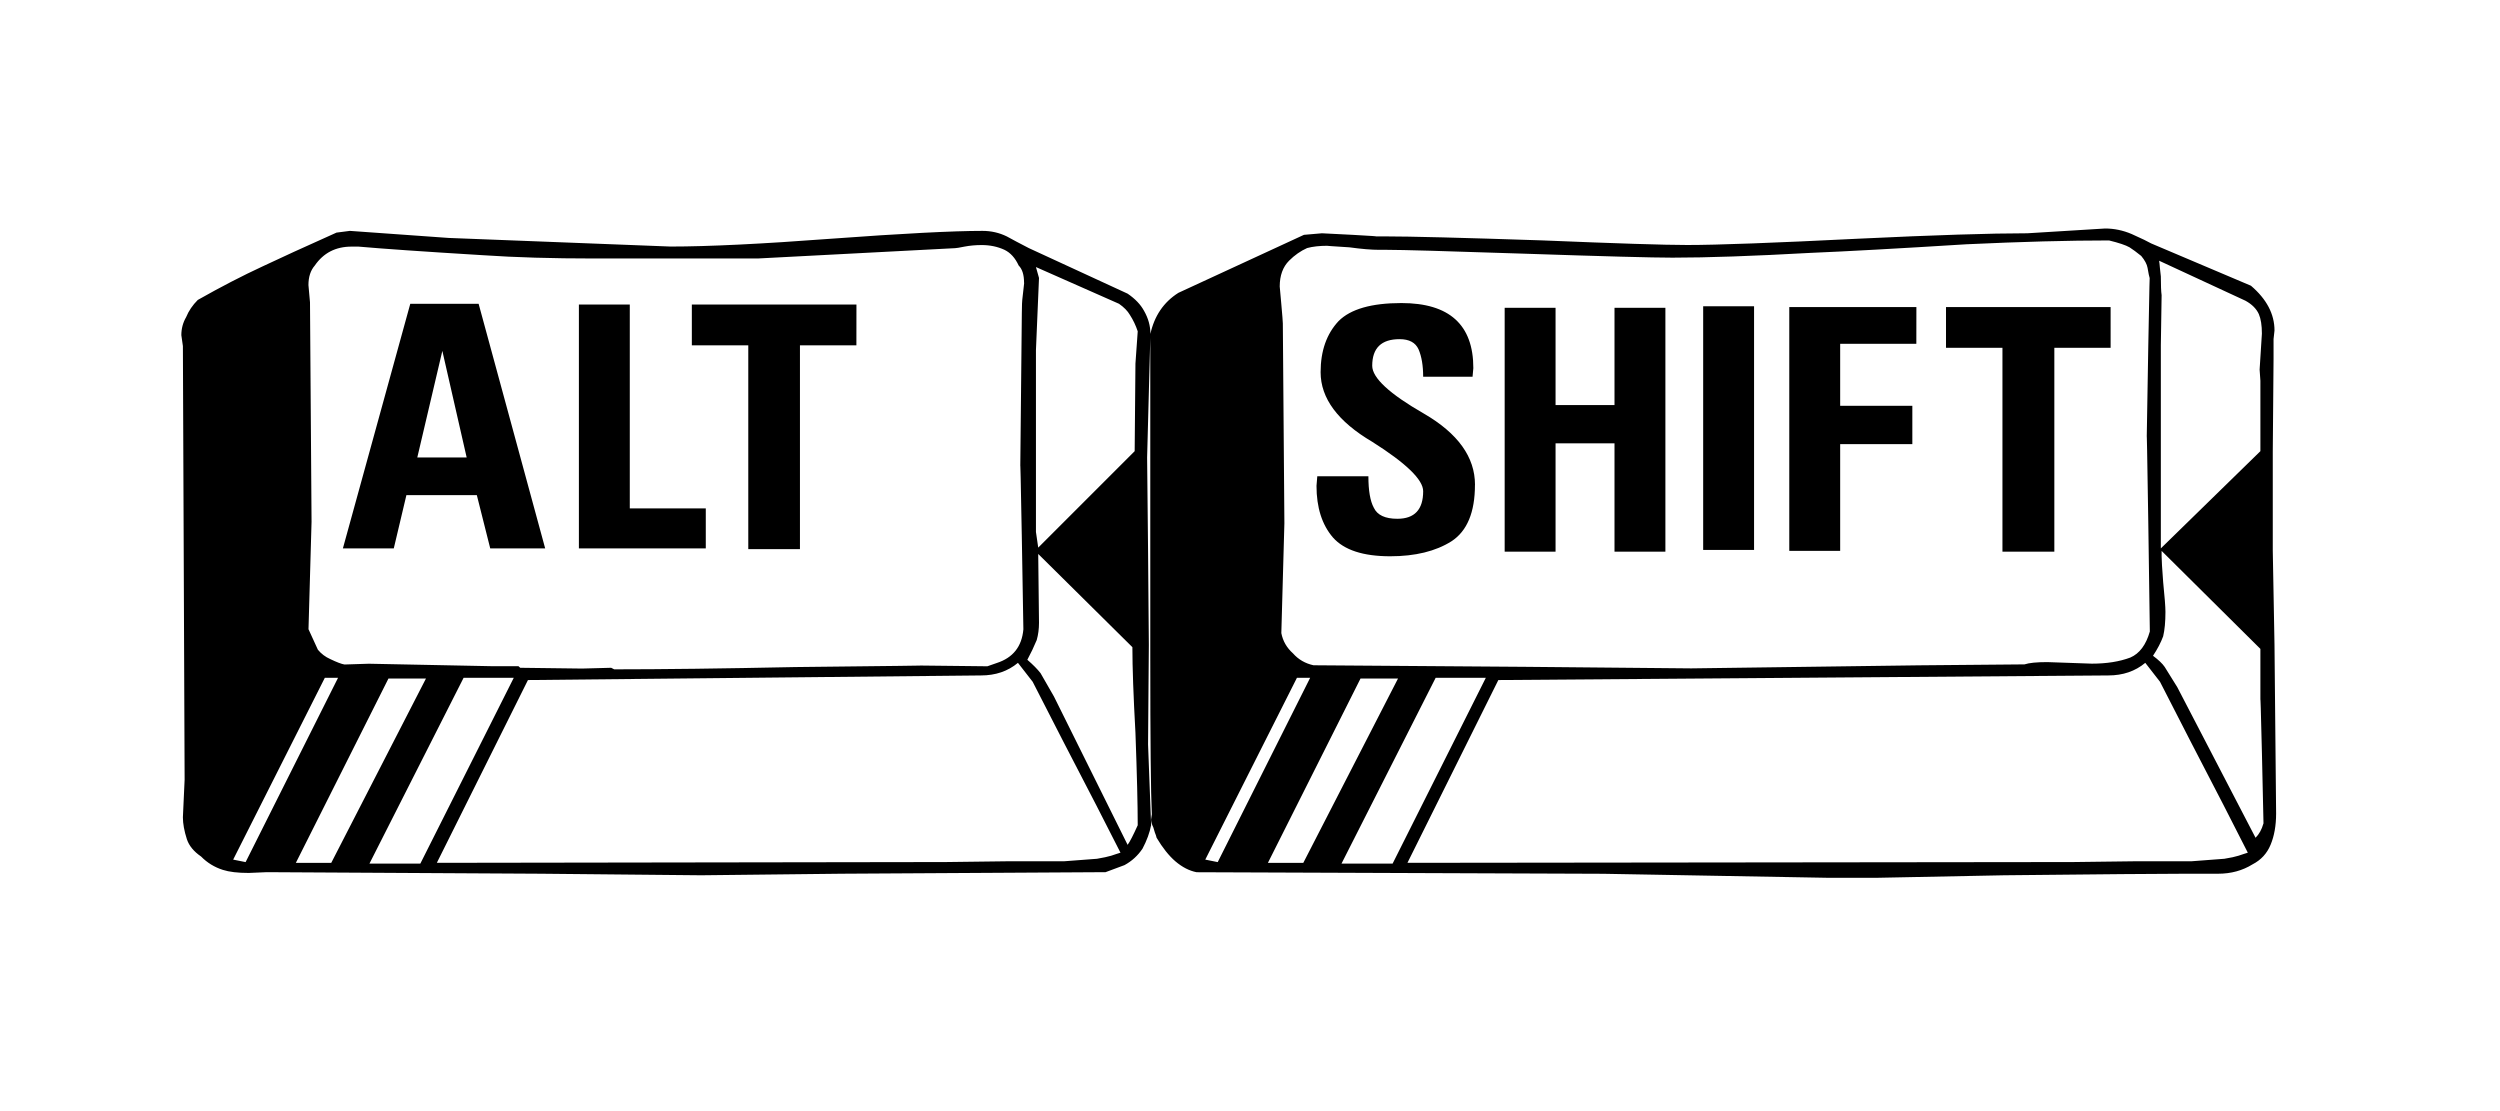 <?xml version="1.0" encoding="UTF-8" standalone="no"?>
<!-- Created with Inkscape (http://www.inkscape.org/) -->

<svg
   width="45mm"
   height="20mm"
   viewBox="0 0 45 20"
   version="1.1"
   id="svg1"
   inkscape:version="1.3.2 (091e20e, 2023-11-25, custom)"
   sodipodi:docname="alt_and_shift_keys.svg"
   xmlns:inkscape="http://www.inkscape.org/namespaces/inkscape"
   xmlns:sodipodi="http://sodipodi.sourceforge.net/DTD/sodipodi-0.dtd"
   xmlns="http://www.w3.org/2000/svg"
   xmlns:svg="http://www.w3.org/2000/svg">
  <sodipodi:namedview
     id="namedview1"
     pagecolor="#ffffff"
     bordercolor="#000000"
     borderopacity="0.25"
     inkscape:showpageshadow="2"
     inkscape:pageopacity="0.0"
     inkscape:pagecheckerboard="0"
     inkscape:deskcolor="#d1d1d1"
     inkscape:document-units="mm"
     inkscape:zoom="2.0686841"
     inkscape:cx="112.39029"
     inkscape:cy="-124.23356"
     inkscape:window-width="855"
     inkscape:window-height="1040"
     inkscape:window-x="-11"
     inkscape:window-y="21"
     inkscape:window-maximized="0"
     inkscape:current-layer="layer1" />
  <defs
     id="defs1" />
  <g
     inkscape:label="Layer 1"
     inkscape:groupmode="layer"
     id="layer1"
     transform="translate(-100.724,-169.213)">
    <path
       style="font-size:14.111px;font-family:'Carr Keys';-inkscape-font-specification:'Carr Keys';stroke:#ab0000;stroke-width:0.265;stroke-opacity:0"
       d="m 141.694,183.855 q 0,0.327 -0.1,0.565 -0.097,0.234 -0.324,0.351 -0.272,0.169 -0.62,0.169 h -0.593 q -0.637,0 -3.263,0.028 -2.157,0.045 -2.27,0.045 h -0.916 l -4.024,-0.072 -7.321,-0.028 q -0.196,-0.038 -0.382,-0.196 -0.176,-0.152 -0.338,-0.424 -0.01,-0.045 -0.031,-0.093 -0.017,-0.048 -0.028,-0.093 -0.041,-0.083 -0.041,-0.141 l 0.014,-0.097 q -0.028,-0.565 -0.028,-2.835 v -1.485 -4.317 q 0.107,-0.496 0.506,-0.748 l 2.26,-1.044 0.324,-0.028 q 0.014,0 0.551,0.028 0.503,0.028 0.407,0.028 h 0.172 q 0.672,0 2.835,0.072 2.008,0.083 2.611,0.083 0.806,0 3.09,-0.114 2.036,-0.097 3.032,-0.097 l 1.399,-0.086 q 0.245,0 0.479,0.1 0.269,0.121 0.351,0.169 l 1.795,0.761 q 0.424,0.362 0.424,0.806 l -0.017,0.155 v 0.351 l -0.014,1.678 v 0.1 1.681 l 0.031,1.692 z m -20.25,0.21 q -0.038,0.203 -0.155,0.424 -0.127,0.189 -0.324,0.296 l -0.341,0.127 -4.754,0.028 -2.525,0.028 -2.88,-0.028 -4.937,-0.028 -0.327,0.014 q -0.296,0 -0.465,-0.055 -0.227,-0.072 -0.393,-0.241 -0.196,-0.134 -0.255,-0.31 -0.072,-0.224 -0.072,-0.396 l 0.031,-0.675 -0.031,-7.807 -0.028,-0.196 q 0,-0.176 0.086,-0.324 0.069,-0.169 0.21,-0.31 0.62,-0.351 1.171,-0.606 0.451,-0.214 1.326,-0.606 l 0.241,-0.031 1.778,0.127 3.993,0.155 q 1.02,0 2.894,-0.141 1.922,-0.141 2.722,-0.141 0.234,0 0.438,0.1 0.079,0.041 0.172,0.093 0.093,0.048 0.224,0.117 l 1.778,0.82 q 0.203,0.138 0.296,0.31 0.114,0.2 0.114,0.41 l -0.059,2.229 0.017,1.681 0.014,1.692 -0.014,1.791 z m -0.241,-8.888 q -0.052,-0.158 -0.141,-0.296 -0.062,-0.107 -0.196,-0.2 l -1.495,-0.661 0.055,0.196 -0.055,1.299 v 3.273 l 0.041,0.282 1.736,-1.736 0.014,-1.578 z m 18.218,5.402 q 0,-0.141 -0.028,-1.974 -0.028,-1.833 -0.028,-1.495 0,-0.11 0.028,-1.667 0.028,-1.55 0.028,-1.213 -0.017,-0.052 -0.041,-0.196 -0.017,-0.097 -0.114,-0.214 -0.124,-0.1 -0.21,-0.155 -0.103,-0.059 -0.369,-0.124 -1.085,0 -2.567,0.069 -1.826,0.114 -2.808,0.155 -1.543,0.086 -2.484,0.086 -0.534,0 -2.68,-0.072 -2.074,-0.069 -2.456,-0.069 h -0.141 q -0.21,0 -0.537,-0.045 -0.448,-0.028 -0.393,-0.028 -0.217,0 -0.369,0.041 -0.176,0.079 -0.324,0.227 -0.169,0.169 -0.169,0.465 0,0 0.028,0.31 0.028,0.31 0.028,0.355 l 0.028,3.597 -0.055,1.977 q 0.041,0.214 0.21,0.365 0.145,0.165 0.369,0.214 l 3.81,0.028 2.99,0.028 4.093,-0.055 1.905,-0.017 q 0.124,-0.041 0.41,-0.041 l 0.803,0.028 q 0.4,0 0.692,-0.11 0.248,-0.107 0.351,-0.469 z m -20.264,-6.277 q 0,-0.214 -0.097,-0.31 -0.093,-0.203 -0.255,-0.282 -0.186,-0.086 -0.41,-0.086 -0.165,0 -0.31,0.028 -0.138,0.028 -0.169,0.028 l -3.555,0.186 h -2.935 q -1.137,0 -2.005,-0.059 -1.595,-0.097 -2.243,-0.155 h -0.127 q -0.427,0 -0.661,0.341 -0.114,0.131 -0.114,0.351 l 0.028,0.31 0.028,3.952 -0.055,1.933 0.169,0.369 q 0.09,0.11 0.224,0.169 0.172,0.083 0.255,0.097 l 0.438,-0.014 2.243,0.045 h 0.451 l 0.031,0.028 1.113,0.014 0.524,-0.014 0.055,0.028 q 1.288,0 3.259,-0.041 2.625,-0.028 2.201,-0.028 l 1.257,0.014 0.169,-0.059 q 0.438,-0.141 0.479,-0.606 0,-0.1 -0.028,-1.65 -0.028,-1.55 -0.028,-1.244 l 0.028,-2.794 q 0,-0.196 0.014,-0.296 0.007,-0.041 0.014,-0.124 0.007,-0.083 0.014,-0.127 z m 22.31,9.736 q 0,-0.1 -0.028,-1.257 -0.028,-1.158 -0.028,-0.944 v -0.944 l -1.778,-1.764 v 0.097 q 0,0.1 0.028,0.465 0.041,0.403 0.041,0.537 0,0.265 -0.041,0.438 -0.062,0.169 -0.183,0.351 0.148,0.11 0.21,0.2 0,0 0.227,0.365 l 1.409,2.711 q 0.097,-0.097 0.141,-0.255 z m -20.264,0.028 q 0,-0.541 -0.041,-1.664 -0.055,-0.996 -0.055,-1.54 l -1.695,-1.678 0.014,1.24 q 0,0.165 -0.041,0.31 -0.076,0.183 -0.169,0.355 0.155,0.134 0.238,0.241 0.031,0.059 0.241,0.42 l 1.326,2.67 q 0.059,-0.079 0.183,-0.355 z m 19.982,0.496 q -0.217,-0.431 -0.434,-0.851 -0.214,-0.417 -0.596,-1.151 -0.379,-0.734 -0.551,-1.075 l -0.265,-0.341 q -0.272,0.227 -0.665,0.227 l -10.98,0.083 -1.636,3.29 11.982,-0.014 1.113,-0.014 h 0.706 0.31 l 0.593,-0.045 q 0.172,-0.028 0.255,-0.055 0.048,-0.017 0.093,-0.031 0.045,-0.014 0.076,-0.024 z m -20.292,0 q -0.217,-0.431 -0.434,-0.851 -0.214,-0.417 -0.596,-1.151 -0.379,-0.734 -0.551,-1.075 l -0.265,-0.341 q -0.272,0.227 -0.665,0.227 l -8.155,0.083 -1.64,3.29 9.161,-0.014 1.113,-0.014 h 0.706 0.31 l 0.593,-0.045 q 0.165,-0.028 0.255,-0.055 0.048,-0.017 0.093,-0.031 0.045,-0.014 0.076,-0.024 z m 3.414,-3.149 h -0.238 l -1.65,3.273 0.224,0.045 z m -17.498,0 h -0.238 l -1.65,3.273 0.224,0.045 z m 20.66,0 h -0.903 l -1.695,3.345 h 0.92 z m -1.581,0.014 h -0.675 l -1.667,3.318 h 0.637 z m -15.916,-0.014 h -0.903 l -1.695,3.345 h 0.916 z m -1.581,0.014 h -0.675 l -1.667,3.318 h 0.637 z m 2.146,-2.343 h -0.989 l -0.241,-0.958 h -1.268 l -0.227,0.958 h -0.916 l 1.213,-4.403 h 1.23 z m 5.602,-3.655 h -1.016 v 3.669 h -0.93 v -3.669 h -1.016 v -0.734 h 2.963 z m -2.711,3.655 h -2.284 v -4.389 h 0.916 v 3.669 h 1.368 z m 18.869,0.028 h -0.916 v -4.386 h 0.916 z m 6.418,-3.638 h -1.013 v 3.669 h -0.934 v -3.669 h -1.016 v -0.734 h 2.963 z m -3.497,-0.072 h -1.371 v 1.116 h 1.299 v 0.689 h -1.299 v 1.922 h -0.916 v -4.389 h 2.288 z m -4.517,3.741 h -0.916 v -1.95 h -1.061 v 1.95 h -0.916 v -4.389 h 0.916 v 1.75 h 1.061 v -1.75 h 0.916 z m -3.428,-1.202 q 0,0.741 -0.424,1.016 -0.427,0.269 -1.102,0.269 -0.73,0 -1.03,-0.338 -0.296,-0.345 -0.296,-0.93 l 0.014,-0.172 h 0.92 q 0,0.386 0.097,0.565 0.093,0.2 0.424,0.2 0.465,0 0.465,-0.496 0,-0.31 -0.916,-0.889 -0.93,-0.548 -0.93,-1.254 0,-0.575 0.324,-0.92 0.324,-0.324 1.13,-0.324 1.295,0 1.295,1.171 l -0.014,0.155 h -0.889 q 0,-0.3 -0.083,-0.493 -0.083,-0.183 -0.341,-0.183 -0.493,0 -0.493,0.479 0,0.327 0.93,0.861 0.92,0.534 0.92,1.282 z m -18.149,-0.493 -0.438,-1.919 -0.451,1.919 z m 32.287,-0.114 v -1.268 l -0.014,-0.2 0.041,-0.648 q 0,-0.224 -0.055,-0.351 -0.066,-0.145 -0.241,-0.241 l -1.554,-0.72 q 0.007,0.038 0.014,0.127 0.01,0.086 0.017,0.155 0,0.241 0.014,0.338 l -0.014,0.903 v 0.241 3.414 z"
       id="text13"
       aria-label="J" />
  </g>
</svg>
